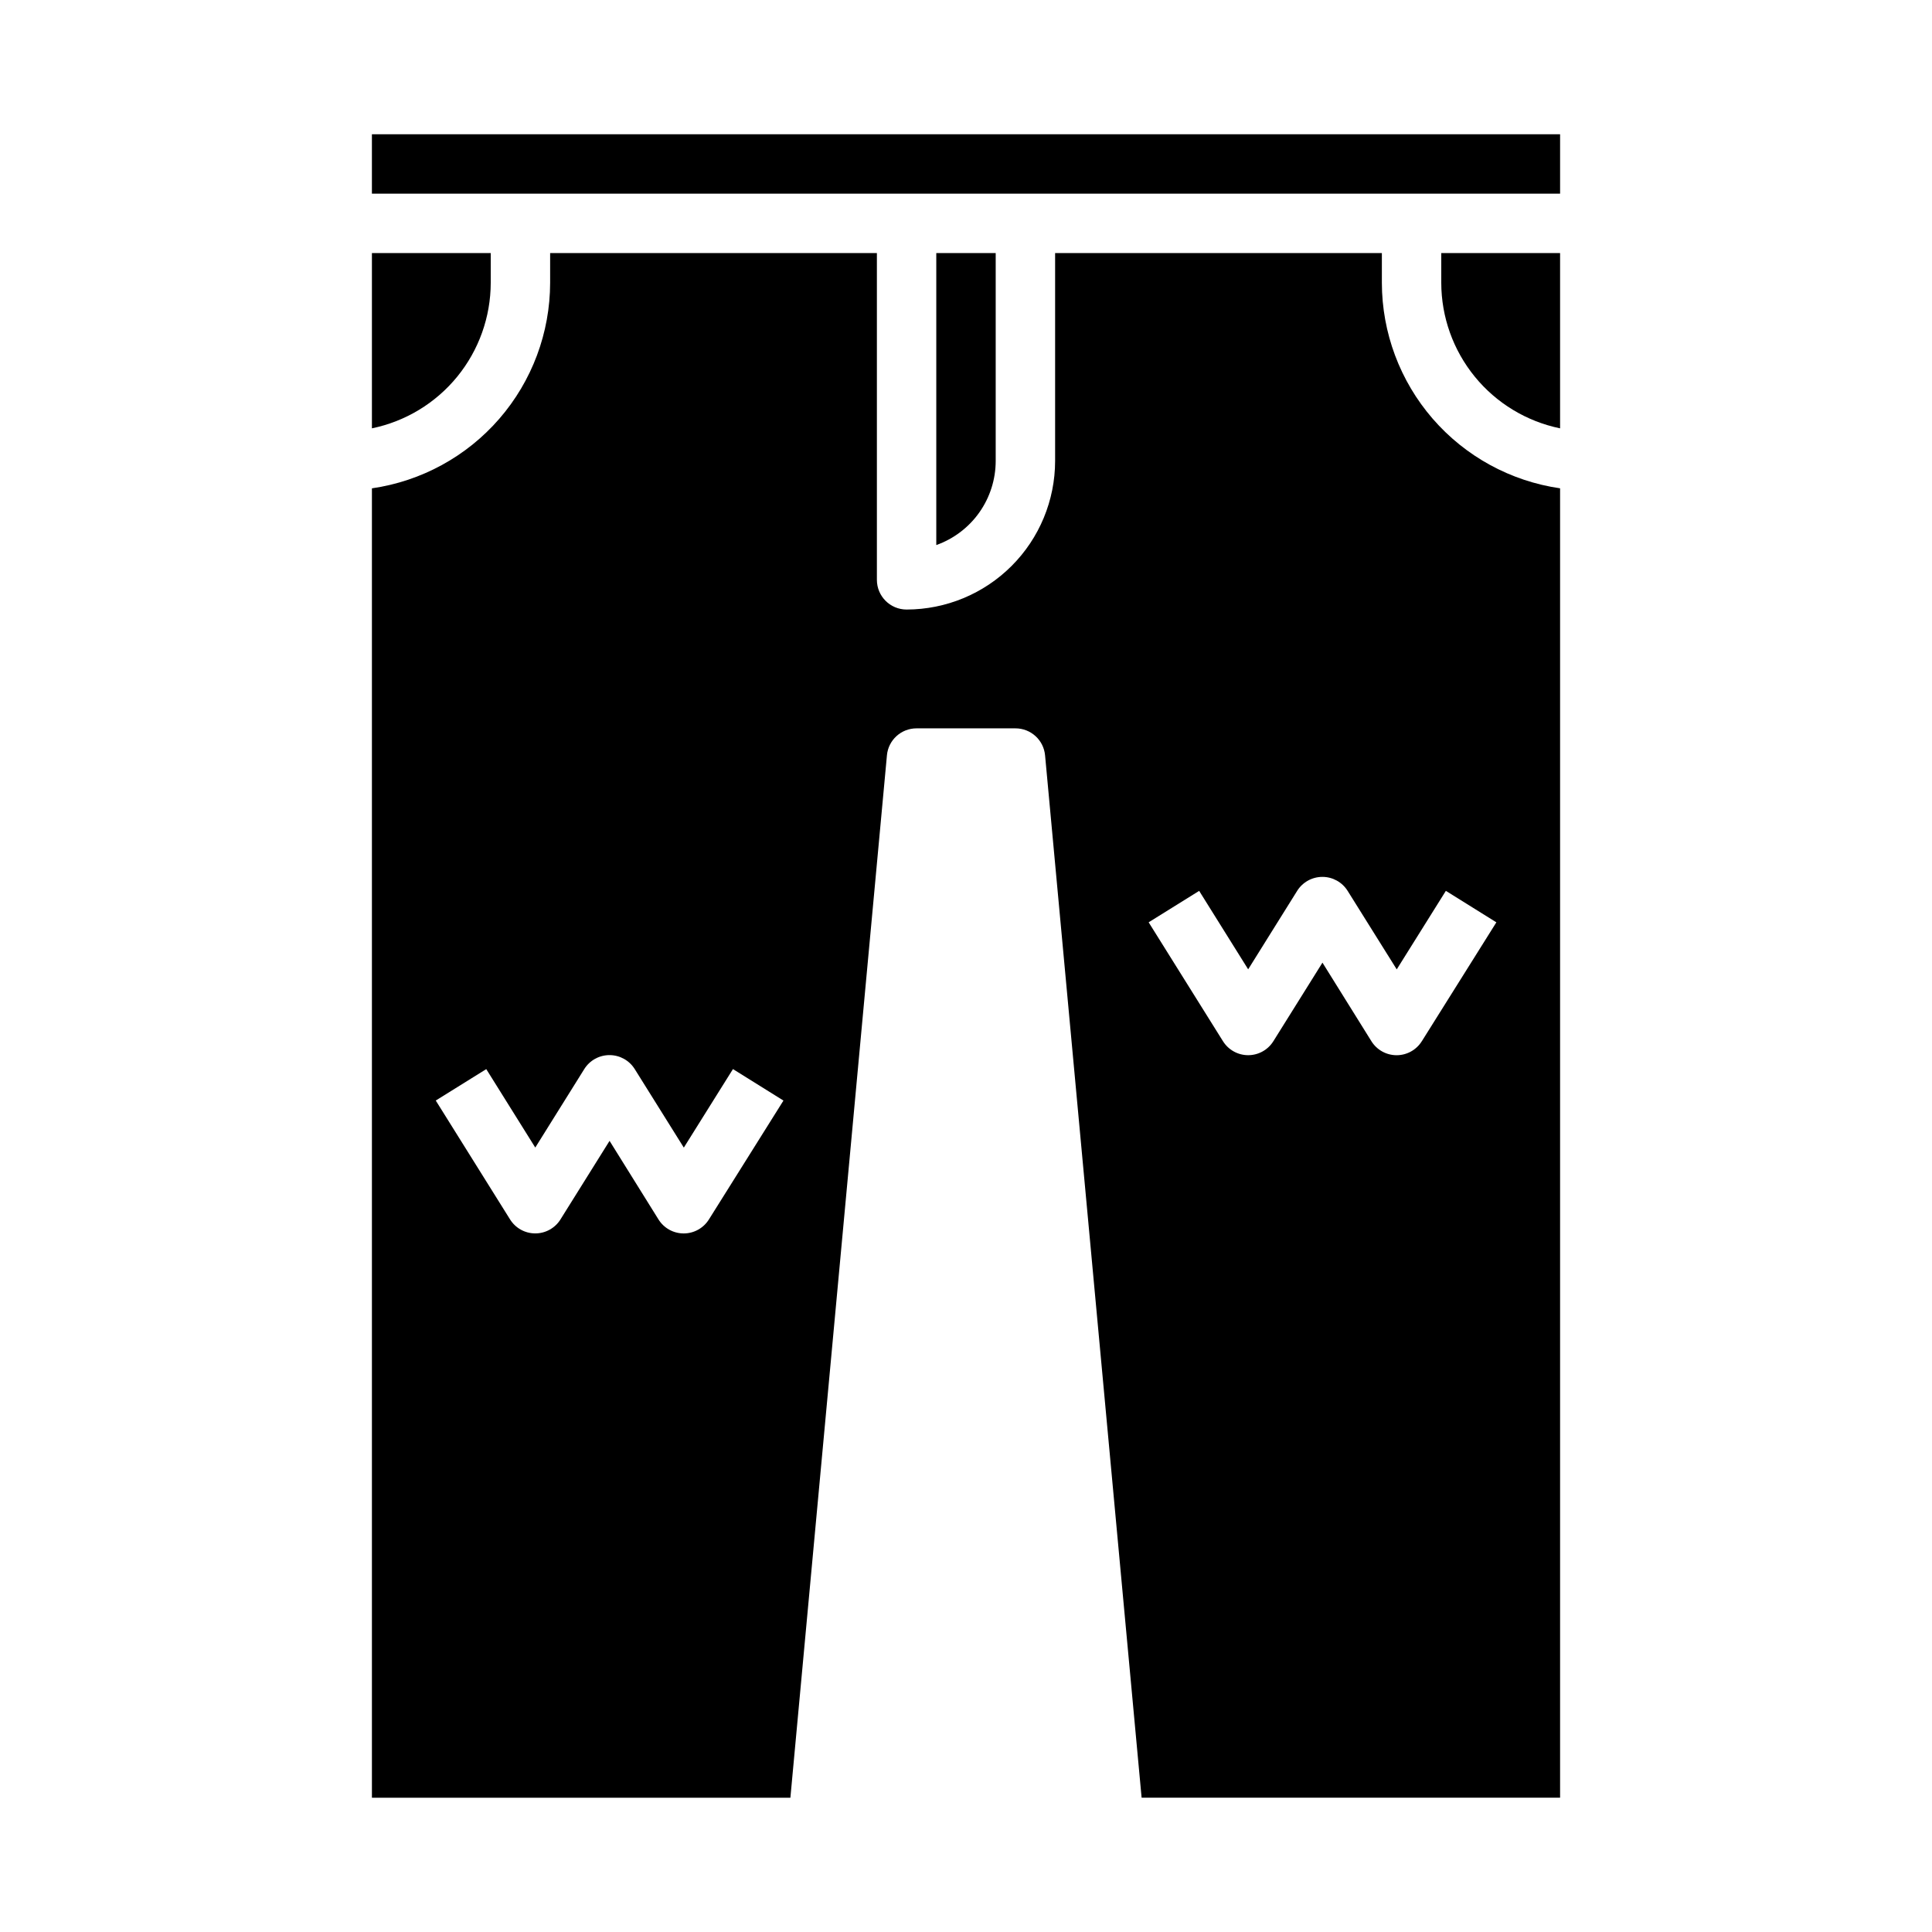 <?xml version="1.0" encoding="UTF-8"?>
<!-- Uploaded to: SVG Repo, www.svgrepo.com, Generator: SVG Repo Mixer Tools -->
<svg fill="#000000" width="800px" height="800px" version="1.1" viewBox="144 144 512 512" xmlns="http://www.w3.org/2000/svg">
 <g>
  <path d="m510.21 218.94v-7.871h-86.594v55.105c-0.012 10.434-4.16 20.438-11.539 27.816-7.379 7.379-17.383 11.531-27.82 11.543-4.348 0-7.871-3.523-7.871-7.871v-86.594h-86.594v7.871c-0.016 13.238-4.797 26.031-13.469 36.035-8.672 10.004-20.66 16.547-33.762 18.441v347h110.9l25.586-276.25-0.004 0.004c0.375-4.051 3.769-7.144 7.832-7.148h26.246c4.066 0.004 7.457 3.098 7.832 7.148l25.586 276.24h110.9v-347c-13.102-1.895-25.086-8.438-33.762-18.441-8.672-10.004-13.453-22.797-13.469-36.035zm-178.33 248.21c-1.438 2.316-3.969 3.723-6.691 3.723-2.727 0-5.258-1.406-6.691-3.723l-12.957-20.809-12.996 20.797v0.004c-1.438 2.316-3.969 3.723-6.691 3.723-2.727 0-5.258-1.406-6.691-3.723l-19.68-31.488 13.383-8.328 12.988 20.789 12.98-20.789c1.441-2.316 3.981-3.719 6.707-3.711 2.711 0.004 5.231 1.402 6.668 3.699l13.012 20.816 13.02-20.812 13.383 8.344zm188.93-47.23-0.004-0.004c-1.434 2.316-3.965 3.727-6.688 3.727-2.727 0-5.258-1.41-6.691-3.727l-12.961-20.805-12.996 20.797c-1.434 2.316-3.965 3.727-6.691 3.727-2.723 0-5.254-1.41-6.691-3.727l-19.68-31.488 13.383-8.328 12.988 20.789 12.98-20.789c1.445-2.312 3.981-3.715 6.707-3.707 2.715 0.004 5.234 1.398 6.668 3.699l13.016 20.812 13.02-20.812 13.383 8.344z"/>
  <path d="m407.87 211.07h-15.746v77.375c4.602-1.637 8.586-4.652 11.406-8.641 2.816-3.988 4.332-8.746 4.34-13.629z"/>
  <path d="m274.05 218.94v-7.871h-31.488v46.445c8.883-1.828 16.867-6.66 22.605-13.688 5.734-7.027 8.871-15.816 8.883-24.887z"/>
  <path d="m242.56 179.58h314.88v15.742h-314.88z"/>
  <path d="m525.95 218.94c0.012 9.07 3.148 17.859 8.887 24.887 5.734 7.027 13.719 11.859 22.602 13.688v-46.445h-31.488z"/>
 </g>
</svg>